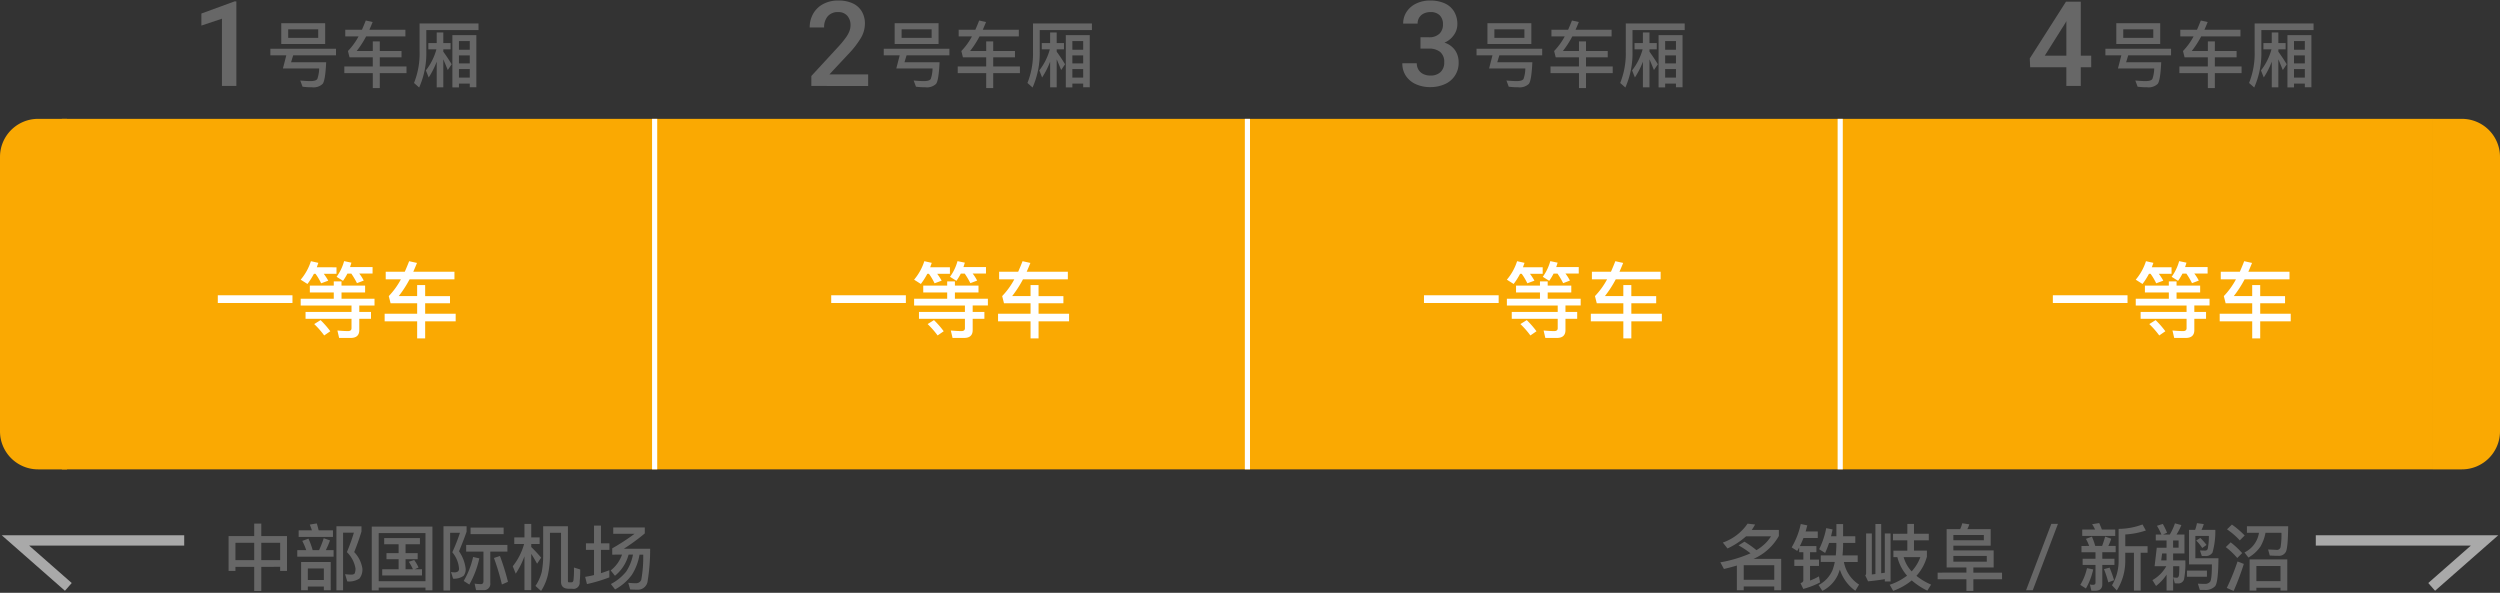 <svg id="レイヤー_1" data-name="レイヤー 1" xmlns="http://www.w3.org/2000/svg" viewBox="0 0 485 115">
  <rect x="0" y="0" width="485" height="115" fill="#333333" stroke="none"/>
  <defs>
    <style>
      .cls-1 {
        fill: #faa902;
      }

      .cls-2, .cls-5 {
        fill: none;
        stroke-miterlimit: 10;
      }

      .cls-2 {
        stroke: #fff;
      }

      .cls-3 {
        fill: #fff;
      }

      .cls-4 {
        fill: #676767;
      }

      .cls-5 {
        stroke: #a9a9a9;
        stroke-width: 2px;
      }
    </style>
  </defs>
  <g>
    <polygon class="cls-1" points="357 23.057 242 23.057 127 23.057 12 23.057 12 91.057 127 91.057 242 91.057 357 91.057 472 91.057 472 23.057 357 23.057"/>
    <line class="cls-2" x1="242" y1="23.057" x2="242" y2="91.057"/>
    <line class="cls-2" x1="127" y1="91.057" x2="127" y2="23.057"/>
    <line class="cls-2" x1="357" y1="91.057" x2="357" y2="23.057"/>
    <g>
      <path class="cls-3" d="M56.739,57.283v1.5H42.253v-1.5Z"/>
      <path class="cls-3" d="M59.646,55.09l-1.313-.833a10.437,10.437,0,0,0,1.984-3.585l1.442.32c-.1.288-.208.576-.3.864H65.28v1.265H62.814a11.569,11.569,0,0,1,.866,1.328l-1.377.512a11.76,11.76,0,0,0-1.089-1.84H60.9A13.936,13.936,0,0,1,59.646,55.09Zm5.106.32v-.817h1.5v.817h4.578v1.328H66.256v1.217h6.4v1.312H69.7v1.249h2.274v1.328H69.7v2.193c0,1.008-.559,1.521-1.648,1.521H65.792l-.336-1.441c.736.064,1.425.112,2.065.112.448,0,.672-.192.672-.544V61.844H59.277V60.516h8.916V59.267h-9.86V57.955h6.419V56.738H60.109V55.41Zm-.673,8.851-1.184.817a16.955,16.955,0,0,0-1.937-2.209L62.19,62.1A17.975,17.975,0,0,1,64.079,64.261Zm2.465-9.78L65.3,53.7a9.384,9.384,0,0,0,1.457-3.041l1.424.3c-.1.288-.176.576-.272.848h4.369v1.265H69.7a8.585,8.585,0,0,1,.865,1.36l-1.313.5a15.529,15.529,0,0,0-1.1-1.857h-.753A10.832,10.832,0,0,1,66.544,54.481Z"/>
      <path class="cls-3" d="M78.526,52.721c.288-.657.577-1.345.849-2.049l1.521.336c-.241.608-.481,1.168-.72,1.713h7.987v1.472H79.455a21.451,21.451,0,0,1-2.1,3.249h3.57V55.3H82.48v2.144H87.3v1.393H82.48v2.033H88.4V62.34H82.48v3.314H80.928V62.34H74.621V60.868h6.307V58.835H75.773l-.351-1.393a14.64,14.64,0,0,0,2.352-3.249H74.829V52.721Z"/>
    </g>
    <g>
      <path class="cls-3" d="M175.739,57.283v1.5H161.254v-1.5Z"/>
      <path class="cls-3" d="M178.646,55.09l-1.312-.833a10.47,10.47,0,0,0,1.984-3.585l1.441.32c-.1.288-.208.576-.3.864h3.825v1.265h-2.465a11.418,11.418,0,0,1,.865,1.328l-1.377.512a11.833,11.833,0,0,0-1.088-1.84h-.32A13.846,13.846,0,0,1,178.646,55.09Zm5.106.32v-.817h1.5v.817h4.578v1.328h-4.578v1.217h6.4v1.312H188.7v1.249h2.273v1.328H188.7v2.193c0,1.008-.56,1.521-1.648,1.521h-2.257l-.337-1.441c.736.064,1.425.112,2.065.112.449,0,.672-.192.672-.544V61.844h-8.915V60.516h8.915V59.267h-9.859V57.955h6.418V56.738H179.11V55.41Zm-.672,8.851-1.184.817a17.031,17.031,0,0,0-1.937-2.209l1.232-.768A17.975,17.975,0,0,1,183.08,64.261Zm2.465-9.78L184.3,53.7a9.343,9.343,0,0,0,1.457-3.041l1.425.3c-.1.288-.176.576-.273.848h4.37v1.265H188.7a8.573,8.573,0,0,1,.864,1.36l-1.312.5a15.672,15.672,0,0,0-1.1-1.857h-.752A11.059,11.059,0,0,1,185.545,54.481Z"/>
      <path class="cls-3" d="M197.527,52.721c.288-.657.577-1.345.849-2.049l1.52.336c-.24.608-.48,1.168-.72,1.713h7.987v1.472h-8.707a21.377,21.377,0,0,1-2.1,3.249h3.571V55.3h1.551v2.144H206.3v1.393H201.48v2.033H207.4V62.34H201.48v3.314h-1.551V62.34h-6.307V60.868h6.307V58.835h-5.155l-.352-1.393a14.61,14.61,0,0,0,2.353-3.249H193.83V52.721Z"/>
    </g>
    <g>
      <path class="cls-3" d="M290.739,57.283v1.5H276.253v-1.5Z"/>
      <path class="cls-3" d="M293.646,55.09l-1.313-.833a10.437,10.437,0,0,0,1.984-3.585l1.442.32c-.1.288-.208.576-.305.864h3.826v1.265h-2.466a11.569,11.569,0,0,1,.866,1.328l-1.377.512a11.76,11.76,0,0,0-1.089-1.84H294.9A13.936,13.936,0,0,1,293.646,55.09Zm5.106.32v-.817h1.5v.817h4.578v1.328h-4.578v1.217h6.4v1.312H303.7v1.249h2.274v1.328H303.7v2.193c0,1.008-.559,1.521-1.648,1.521h-2.257l-.336-1.441c.736.064,1.425.112,2.065.112.448,0,.672-.192.672-.544V61.844h-8.916V60.516h8.916V59.267h-9.86V57.955h6.419V56.738h-4.643V55.41Zm-.673,8.851-1.184.817a16.955,16.955,0,0,0-1.937-2.209l1.232-.768A17.975,17.975,0,0,1,298.079,64.261Zm2.465-9.78L299.3,53.7a9.384,9.384,0,0,0,1.457-3.041l1.424.3c-.1.288-.176.576-.272.848h4.369v1.265H303.7a8.585,8.585,0,0,1,.865,1.36l-1.313.5a15.529,15.529,0,0,0-1.1-1.857h-.753A10.832,10.832,0,0,1,300.544,54.481Z"/>
      <path class="cls-3" d="M312.526,52.721c.288-.657.577-1.345.849-2.049l1.521.336c-.241.608-.481,1.168-.72,1.713h7.987v1.472h-8.708a21.451,21.451,0,0,1-2.1,3.249h3.57V55.3h1.552v2.144H321.3v1.393H316.48v2.033H322.4V62.34H316.48v3.314h-1.552V62.34h-6.307V60.868h6.307V58.835h-5.155l-.351-1.393a14.64,14.64,0,0,0,2.352-3.249h-2.945V52.721Z"/>
    </g>
    <g>
      <path class="cls-3" d="M412.739,57.283v1.5H398.253v-1.5Z"/>
      <path class="cls-3" d="M415.646,55.09l-1.313-.833a10.437,10.437,0,0,0,1.984-3.585l1.442.32c-.1.288-.208.576-.305.864h3.826v1.265h-2.466a11.569,11.569,0,0,1,.866,1.328l-1.377.512a11.76,11.76,0,0,0-1.089-1.84H416.9A13.936,13.936,0,0,1,415.646,55.09Zm5.106.32v-.817h1.5v.817h4.578v1.328h-4.578v1.217h6.4v1.312H425.7v1.249h2.274v1.328H425.7v2.193c0,1.008-.559,1.521-1.648,1.521h-2.257l-.336-1.441c.736.064,1.425.112,2.065.112.448,0,.672-.192.672-.544V61.844h-8.916V60.516h8.916V59.267h-9.86V57.955h6.419V56.738h-4.643V55.41Zm-.673,8.851-1.184.817a16.955,16.955,0,0,0-1.937-2.209l1.232-.768A17.975,17.975,0,0,1,420.079,64.261Zm2.465-9.78L421.3,53.7a9.384,9.384,0,0,0,1.457-3.041l1.424.3c-.1.288-.176.576-.272.848h4.369v1.265H425.7a8.585,8.585,0,0,1,.865,1.36l-1.313.5a15.529,15.529,0,0,0-1.1-1.857h-.753A10.832,10.832,0,0,1,422.544,54.481Z"/>
      <path class="cls-3" d="M434.526,52.721c.288-.657.577-1.345.849-2.049l1.521.336c-.241.608-.481,1.168-.72,1.713h7.987v1.472h-8.708a21.451,21.451,0,0,1-2.1,3.249h3.57V55.3h1.552v2.144H443.3v1.393H438.48v2.033H444.4V62.34H438.48v3.314h-1.552V62.34h-6.307V60.868h6.307V58.835h-5.155l-.351-1.393a14.64,14.64,0,0,0,2.352-3.249h-2.945V52.721Z"/>
    </g>
    <path class="cls-1" d="M477.614,91.057H472v-68h5.614A7.386,7.386,0,0,1,485,30.443V83.671A7.386,7.386,0,0,1,477.614,91.057Z"/>
    <path class="cls-1" d="M7.386,23.057H13v68H7.386A7.386,7.386,0,0,1,0,83.671V30.443A7.386,7.386,0,0,1,7.386,23.057Z"/>
    <g>
      <path class="cls-4" d="M43.057,16.676V3.626L39.069,4.962V2.626L45.505.268h.348V16.676Z"/>
      <g>
        <path class="cls-4" d="M52.449,10.73V9.455H65.183V10.73H56.876l-.406,1.345h6.807c-.112,2.367-.336,3.768-.686,4.2a2.55,2.55,0,0,1-2.045.658,14.56,14.56,0,0,1-1.849-.112l-.448-1.2c.756.069,1.414.111,2,.111.7,0,1.148-.14,1.316-.419a6.479,6.479,0,0,0,.351-2.032H54.887l.658-2.549ZM63.081,4.5V8.531H54.564V4.5Zm-1.345,1.19H55.909V7.34h5.827Z"/>
        <path class="cls-4" d="M70.218,5.771c.252-.574.5-1.176.742-1.793l1.331.294c-.211.533-.421,1.023-.631,1.5h6.99V7.06H71.03A18.622,18.622,0,0,1,69.195,9.9h3.123V8.026h1.36V9.9h4.216v1.219H73.678V12.9H78.86V14.19H73.678v2.9h-1.36v-2.9H66.8V12.9h5.518V11.122H67.809L67.5,9.9A12.867,12.867,0,0,0,69.56,7.06H66.981V5.771Z"/>
        <path class="cls-4" d="M92.832,5.827H82.705V9.932a16.418,16.418,0,0,1-1.387,7.045l-1-.882A15.339,15.339,0,0,0,81.4,9.932V4.553h11.43Zm-8.11,2.522V6.3H86V8.349h1.415V9.567H86v.462c.532.729,1.079,1.541,1.625,2.438l-.756,1.12c-.337-.812-.616-1.512-.869-2.087v5.449H84.722V11.962a15.741,15.741,0,0,1-1.555,3.068l-.547-1.372a11.58,11.58,0,0,0,2.046-4.091H83.1V8.349Zm7.69,8.586H91.137v-.714h-2.1v.728H87.762V6.822h4.65ZM91.137,9.651V7.97h-2.1V9.651Zm0,2.648V10.744h-2.1V12.3Zm0,2.759V13.405h-2.1v1.653Z"/>
      </g>
    </g>
    <g>
      <path class="cls-4" d="M157.4,16.676V14.744l5.323-5.772a19.069,19.069,0,0,0,1.37-1.679,5.7,5.7,0,0,0,.7-1.264A3.2,3.2,0,0,0,165,4.906a2.672,2.672,0,0,0-.635-1.853,2.242,2.242,0,0,0-1.758-.707,2.533,2.533,0,0,0-2.027.814,3.2,3.2,0,0,0-.7,2.162h-2.8a5.329,5.329,0,0,1,.663-2.639A4.8,4.8,0,0,1,159.664.8a6.057,6.057,0,0,1,2.977-.7,6.44,6.44,0,0,1,2.785.55,3.984,3.984,0,0,1,1.762,1.567,4.581,4.581,0,0,1,.607,2.4,5.548,5.548,0,0,1-.854,2.869,18.215,18.215,0,0,1-2.493,3.151l-3.549,3.8h7.525v2.246Z"/>
      <g>
        <path class="cls-4" d="M171.45,10.73V9.455h12.733V10.73h-8.307l-.406,1.345h6.807c-.111,2.367-.336,3.768-.685,4.2a2.553,2.553,0,0,1-2.046.658,14.572,14.572,0,0,1-1.849-.112l-.448-1.2c.757.069,1.415.111,2,.111.7,0,1.148-.14,1.317-.419a6.521,6.521,0,0,0,.35-2.032h-7.031l.658-2.549ZM182.082,4.5V8.531h-8.517V4.5Zm-1.345,1.19H174.91V7.34h5.827Z"/>
        <path class="cls-4" d="M189.218,5.771c.252-.574.505-1.176.742-1.793l1.331.294c-.21.533-.42,1.023-.63,1.5h6.989V7.06h-7.62A18.622,18.622,0,0,1,188.2,9.9h3.124V8.026h1.359V9.9H196.9v1.219h-4.217V12.9h5.182V14.19h-5.182v2.9h-1.359v-2.9H185.8V12.9h5.519V11.122h-4.51L186.5,9.9A12.833,12.833,0,0,0,188.56,7.06h-2.578V5.771Z"/>
        <path class="cls-4" d="M211.833,5.827H201.705V9.932a16.4,16.4,0,0,1-1.387,7.045l-.994-.882A15.358,15.358,0,0,0,200.4,9.932V4.553h11.431Zm-8.11,2.522V6.3H205V8.349h1.415V9.567H205v.462c.532.729,1.078,1.541,1.625,2.438l-.757,1.12c-.336-.812-.616-1.512-.868-2.087v5.449h-1.274V11.962a15.744,15.744,0,0,1-1.556,3.068l-.546-1.372a11.578,11.578,0,0,0,2.045-4.091H202.1V8.349Zm7.689,8.586h-1.274v-.714h-2.1v.728h-1.274V6.822h4.65Zm-1.274-7.284V7.97h-2.1V9.651Zm0,2.648V10.744h-2.1V12.3Zm0,2.759V13.405h-2.1v1.653Z"/>
      </g>
    </g>
    <g>
      <path class="cls-4" d="M282.3,9.769a4.1,4.1,0,0,1,.674,2.325,4.435,4.435,0,0,1-2.7,4.239,6.837,6.837,0,0,1-2.841.567,6.649,6.649,0,0,1-2.678-.533,4.579,4.579,0,0,1-1.966-1.578,4.259,4.259,0,0,1-.735-2.516h2.8a2.376,2.376,0,0,0,.326,1.242,2.183,2.183,0,0,0,.921.841,3.042,3.042,0,0,0,1.381.3,2.767,2.767,0,0,0,1.982-.674,2.486,2.486,0,0,0,.714-1.9,2.457,2.457,0,0,0-.782-2,3.328,3.328,0,0,0-2.195-.651h-1.628v-2.2H277.2a2.81,2.81,0,0,0,2.033-.674,2.4,2.4,0,0,0,.7-1.808,2.419,2.419,0,0,0-.619-1.774,2.45,2.45,0,0,0-1.83-.629,2.856,2.856,0,0,0-1.269.275,2.129,2.129,0,0,0-.882.78,2.16,2.16,0,0,0-.319,1.18h-2.8a4.084,4.084,0,0,1,.674-2.3,4.551,4.551,0,0,1,1.87-1.6A6.065,6.065,0,0,1,277.438.1a6.825,6.825,0,0,1,2.786.527A4.065,4.065,0,0,1,282.07,2.2a4.685,4.685,0,0,1,.658,2.549,3.574,3.574,0,0,1-.652,2.01,4.24,4.24,0,0,1-1.852,1.516A3.927,3.927,0,0,1,282.3,9.769Z"/>
      <g>
        <path class="cls-4" d="M286.449,10.73V9.455h12.734V10.73h-8.307l-.406,1.345h6.807c-.112,2.367-.336,3.768-.686,4.2a2.55,2.55,0,0,1-2.045.658,14.56,14.56,0,0,1-1.849-.112l-.448-1.2c.756.069,1.414.111,2,.111.7,0,1.148-.14,1.316-.419a6.479,6.479,0,0,0,.351-2.032h-7.032l.658-2.549ZM297.081,4.5V8.531h-8.517V4.5Zm-1.345,1.19h-5.827V7.34h5.827Z"/>
        <path class="cls-4" d="M304.218,5.771c.252-.574.5-1.176.742-1.793l1.331.294c-.211.533-.421,1.023-.631,1.5h6.99V7.06h-7.62A18.622,18.622,0,0,1,303.2,9.9h3.123V8.026h1.36V9.9h4.216v1.219h-4.216V12.9h5.182V14.19h-5.182v2.9h-1.36v-2.9H300.8V12.9h5.518V11.122h-4.509L301.5,9.9a12.867,12.867,0,0,0,2.06-2.843h-2.579V5.771Z"/>
        <path class="cls-4" d="M326.832,5.827H316.705V9.932a16.418,16.418,0,0,1-1.387,7.045l-1-.882A15.339,15.339,0,0,0,315.4,9.932V4.553h11.43Zm-8.11,2.522V6.3H320V8.349h1.415V9.567H320v.462c.532.729,1.079,1.541,1.625,2.438l-.756,1.12c-.337-.812-.616-1.512-.869-2.087v5.449h-1.274V11.962a15.741,15.741,0,0,1-1.555,3.068l-.547-1.372a11.58,11.58,0,0,0,2.046-4.091H317.1V8.349Zm7.69,8.586h-1.275v-.714h-2.1v.728h-1.274V6.822h4.65Zm-1.275-7.284V7.97h-2.1V9.651Zm0,2.648V10.744h-2.1V12.3Zm0,2.759V13.405h-2.1v1.653Z"/>
      </g>
    </g>
    <g>
      <path class="cls-4" d="M405.693,13.048h-2.021v3.628h-2.8V13.048h-7.019l-.079-1.707L400.8.324h2.875V10.8h2.021ZM400.875,10.8V4.109l-.2.359L396.687,10.8Z"/>
      <g>
        <path class="cls-4" d="M408.449,10.73V9.455h12.734V10.73h-8.307l-.406,1.345h6.807c-.112,2.367-.336,3.768-.686,4.2a2.55,2.55,0,0,1-2.045.658,14.56,14.56,0,0,1-1.849-.112l-.448-1.2c.756.069,1.414.111,2,.111.7,0,1.148-.14,1.316-.419a6.479,6.479,0,0,0,.351-2.032h-7.032l.658-2.549ZM419.081,4.5V8.531h-8.517V4.5Zm-1.345,1.19h-5.827V7.34h5.827Z"/>
        <path class="cls-4" d="M426.218,5.771c.252-.574.5-1.176.742-1.793l1.331.294c-.211.533-.421,1.023-.631,1.5h6.99V7.06h-7.62A18.622,18.622,0,0,1,425.2,9.9h3.123V8.026h1.36V9.9h4.216v1.219h-4.216V12.9h5.182V14.19h-5.182v2.9h-1.36v-2.9H422.8V12.9h5.518V11.122h-4.509L423.5,9.9a12.867,12.867,0,0,0,2.06-2.843h-2.579V5.771Z"/>
        <path class="cls-4" d="M448.832,5.827H438.705V9.932a16.418,16.418,0,0,1-1.387,7.045l-1-.882A15.339,15.339,0,0,0,437.4,9.932V4.553h11.43Zm-8.11,2.522V6.3H442V8.349h1.415V9.567H442v.462c.532.729,1.079,1.541,1.625,2.438l-.756,1.12c-.337-.812-.616-1.512-.869-2.087v5.449h-1.274V11.962a15.741,15.741,0,0,1-1.555,3.068l-.547-1.372a11.58,11.58,0,0,0,2.046-4.091H439.1V8.349Zm7.69,8.586h-1.275v-.714h-2.1v.728h-1.274V6.822h4.65Zm-1.275-7.284V7.97h-2.1V9.651Zm0,2.648V10.744h-2.1V12.3Zm0,2.759V13.405h-2.1v1.653Z"/>
      </g>
    </g>
    <g>
      <path class="cls-4" d="M50.69,101.572V104h4.988v6.766H54.347v-.8H50.69v4.693H49.318v-4.693H45.676v.8h-1.33V104h4.972v-2.423Zm-1.372,7.088V105.3H45.676v3.362Zm5.029,0V105.3H50.69v3.362Z"/>
      <path class="cls-4" d="M60.656,106.727H61.9a18.861,18.861,0,0,0,.9-2.311l1.219.42a15.036,15.036,0,0,1-.813,1.891h1.513V108H57.673v-1.274H59.41a13.819,13.819,0,0,0-.77-1.793l1.2-.434A14.806,14.806,0,0,1,60.656,106.727Zm-.139-3.838c-.14-.407-.281-.785-.42-1.121l1.358-.224c.126.406.252.854.364,1.345h2.774v1.275H57.939v-1.275Zm3.641,11.626h-1.33v-.728h-3.11v.728h-1.3v-5.491h5.743Zm-1.33-1.989v-2.241h-3.11v2.241Zm7.3-10.422v1.009c-.435,1.429-.911,2.76-1.415,3.992a5.851,5.851,0,0,1,1.583,3.152,2.768,2.768,0,0,1-.561,1.975,3.632,3.632,0,0,1-2.367.56l-.42-1.4a11.819,11.819,0,0,0,1.275.085c.308-.015.518-.1.6-.267a2.418,2.418,0,0,0,.14-.952,5.811,5.811,0,0,0-1.667-3.152,35.072,35.072,0,0,0,1.359-3.768h-2.1v11.192H65.266V102.1Z"/>
      <path class="cls-4" d="M83.888,114.529H82.543V114H73.466v.532H72.121V102.16H83.888Zm-1.345-1.779v-9.329H73.466v9.329Zm-1.078-8.362v1.2H78.677v1.723H81.03v1.177H78.677v1.947h1.428a9.961,9.961,0,0,0-.8-1.457l1.049-.336A8.145,8.145,0,0,1,81.2,110.1l-.757.336H81.87v1.205H74.152v-1.205h3.18v-1.947H74.979v-1.177h2.353v-1.723h-2.8v-1.2Z"/>
      <path class="cls-4" d="M90.52,102.1v1.051c-.42,1.2-.911,2.465-1.471,3.8a7.432,7.432,0,0,1,1.289,3.362,2.019,2.019,0,0,1-.406,1.4,3.124,3.124,0,0,1-2.032.547l-.406-1.289a4.922,4.922,0,0,0,.687.07,1.139,1.139,0,0,0,.686-.2.692.692,0,0,0,.182-.532,5.544,5.544,0,0,0-1.3-3.166,37.5,37.5,0,0,0,1.485-3.782H87.326v11.206H86.037V102.1Zm2.465,6.22a17.785,17.785,0,0,1-1.933,5.084l-1.093-.7a16.072,16.072,0,0,0,1.821-4.65Zm-.631,6.163-.28-1.261a9.325,9.325,0,0,0,1.219.1c.336,0,.5-.2.5-.574v-5.743H90.436v-1.289h8v1.289h-3.32v6.079a1.231,1.231,0,0,1-1.373,1.4Zm5.352-12.131v1.275H91.29v-1.275Zm.84,10.52-1.177.519a45.356,45.356,0,0,0-1.541-5.142l1.163-.392A46.918,46.918,0,0,1,98.546,112.876Z"/>
      <path class="cls-4" d="M101.746,104.261v-2.619h1.316v2.619h1.626v1.275h-1.626v.589a27.265,27.265,0,0,1,1.92,2.059l-.785,1.176c-.433-.77-.812-1.415-1.135-1.919v7.046h-1.316v-6.57a16.18,16.18,0,0,1-1.694,3.376l-.575-1.442a12.116,12.116,0,0,0,2.2-4.315H99.771v-1.275Zm3.348,6.71a17.132,17.132,0,0,0,.28-3.53V102.1h4.805v10.632c0,.154.055.238.2.238h.435a.461.461,0,0,0,.294-.084.6.6,0,0,0,.139-.28,17.209,17.209,0,0,0,.1-2.507l1.218.378a19.42,19.42,0,0,1-.112,2.381,1.213,1.213,0,0,1-1.47,1.359h-.617c-1.023,0-1.527-.449-1.527-1.345v-9.511H106.69v4.076a18.044,18.044,0,0,1-.378,3.992,9.74,9.74,0,0,1-1.344,3.222l-1.093-.981A8.532,8.532,0,0,0,105.094,110.971Z"/>
      <path class="cls-4" d="M115.242,105.4v-3.432h1.345V105.4h1.639v1.275h-1.639V111.2c.559-.182,1.093-.378,1.625-.574v1.387a31.71,31.71,0,0,1-4.343,1.3l-.35-1.4c.588-.1,1.163-.21,1.723-.35v-4.889h-1.569V105.4Zm3.529,2.2v-1.219a41.984,41.984,0,0,0,4.343-2.829h-4.146v-1.218h6.121v1.148a37.437,37.437,0,0,1-4.062,2.97h5.1a37.753,37.753,0,0,1-.519,6.485,1.892,1.892,0,0,1-2.016,1.457q-.694,0-1.345-.042l-.364-1.289a14.114,14.114,0,0,0,1.526.084,1.039,1.039,0,0,0,1-.686,24.647,24.647,0,0,0,.378-4.861h-.715a10.777,10.777,0,0,1-1.47,3.894,9.816,9.816,0,0,1-3.278,2.858l-.812-1.051a9.338,9.338,0,0,0,2.955-2.4,8.948,8.948,0,0,0,1.331-3.306h-.854A7.8,7.8,0,0,1,119.3,111.7l-.826-1.037a6.659,6.659,0,0,0,2.2-3.068Z"/>
    </g>
    <g>
      <path class="cls-4" d="M338.283,114.515h-1.331V109.71c-.784.239-1.625.463-2.507.673l-.7-1.289a25.342,25.342,0,0,0,5.855-1.751,18.025,18.025,0,0,0-2.326-1.541l1.149-.714a18.658,18.658,0,0,1,2.325,1.639,8.161,8.161,0,0,0,2.83-2.676h-4.847a14.832,14.832,0,0,1-3.6,2.354l-.9-1.149a9.68,9.68,0,0,0,4.8-3.67l1.457.168a10.155,10.155,0,0,1-.644,1.051H345.1v1.176a10.483,10.483,0,0,1-4.916,4.441h5.365v6.093h-1.345v-.743h-5.925Zm5.925-4.861h-5.925v2.83h5.925Z"/>
      <path class="cls-4" d="M350.616,101.922c-.112.407-.21.8-.322,1.177h2.353v1.275h-2.773c-.225.56-.448,1.078-.7,1.568h3.207v1.191h-1.233v1.429h1.738v1.232h-1.738v2.83a9.6,9.6,0,0,0,1.723-.812l.225,1.176a15.827,15.827,0,0,1-3.264,1.261l-.532-1.121q.546-.168.546-.546v-2.788H348.1v-1.232h1.751v-1.429h-.813v-.91c-.126.224-.252.448-.378.658l-1.079-.687a15.148,15.148,0,0,0,1.766-4.538Zm3.46,5.351-1.163-.728a15.446,15.446,0,0,0,1.373-4.09l1.233.252c-.1.476-.2.91-.294,1.331h1.037V101.67h1.3v2.368h2.369v1.288h-2.369v.49c-.013.673-.055,1.317-.111,1.934h2.942v1.274h-2.676a6.6,6.6,0,0,0,2.941,4.384l-.727,1.2a8.069,8.069,0,0,1-3-4.118c-.126.378-.252.728-.393,1.065a6.578,6.578,0,0,1-3,3.081l-.729-1.135a5.945,5.945,0,0,0,2.69-2.871,9.953,9.953,0,0,0,.448-1.611h-2.718V107.75h2.914c.056-.6.1-1.248.113-1.934v-.49h-1.415A18.416,18.416,0,0,1,354.076,107.273Z"/>
      <path class="cls-4" d="M364.952,101.656v9.553c.238-.028.477-.07.7-.1v-7.62h1.121v9.315h-1.121v-.448c-.98.168-2.058.308-3.249.42l-.547-1.149a.515.515,0,0,0,.168-.406v-7.732h1.108v7.956l.7-.084v-9.707Zm5.071,1.891v-1.905h1.289v1.905h2.872v1.275h-2.872v2h2.507V108a9.062,9.062,0,0,1-2.031,3.712,11.984,11.984,0,0,0,2.844,1.7l-.729,1.177a13.813,13.813,0,0,1-3.025-1.989,12.207,12.207,0,0,1-3.6,2.031l-.672-1.19a11.223,11.223,0,0,0,3.362-1.766,8.514,8.514,0,0,1-1.877-3.586h-.771v-1.26h2.7v-2h-2.788v-1.275Zm.84,7.3a8.256,8.256,0,0,0,1.682-2.76h-3.236A6.549,6.549,0,0,0,370.863,110.845Z"/>
      <path class="cls-4" d="M381.487,111.083v-1h-3.838V102.65h2.621a6.485,6.485,0,0,0,.406-1.134l1.372.2a4.935,4.935,0,0,1-.392.938h4.538v3.208h-7.242v.911h7.817v3.319h-3.937v1h5.562v1.289h-5.562v2.255h-1.345v-2.255H375.9v-1.289Zm3.376-6.275v-1.023h-5.911v1.023Zm-5.911,4.16h6.486v-1.121h-6.486Z"/>
      <path class="cls-4" d="M399.242,101.628l-4.888,12.887h-1.3l4.9-12.887Z"/>
      <path class="cls-4" d="M406.084,110.467a13.4,13.4,0,0,1-1.415,3.7l-1.093-.7a10.523,10.523,0,0,0,1.3-3.249Zm-.784-4.552a9.57,9.57,0,0,0-.631-1.373l1.163-.435a13.409,13.409,0,0,1,.645,1.808h1.33a18.472,18.472,0,0,0,.589-1.822l1.19.421a10.1,10.1,0,0,1-.574,1.4h1.428v1.218h-2.591v1.261H410.2v1.2h-2.353v3.755q0,1.26-1.387,1.26h-.729l-.294-1.233a2.254,2.254,0,0,0,.589.084q.5,0,.5-.42V109.6h-2.493v-1.2h2.493v-1.261h-2.718v-1.218Zm1.148-3.18a8.213,8.213,0,0,0-.574-1.037l1.372-.224c.169.378.351.8.519,1.261h2.591v1.232h-6.4v-1.232Zm3.684,9.819-1.12.42a21.26,21.26,0,0,0-.841-2.563l1.093-.294A25.072,25.072,0,0,1,410.132,112.554Zm6.164-9.637a15.2,15.2,0,0,1-3.992.77v2.27h4.328v1.274h-1.345v7.34h-1.3v-7.34H412.3v1.415a10.7,10.7,0,0,1-1.64,5.9l-.938-1.008a9.062,9.062,0,0,0,1.289-4.889V102.6a13.36,13.36,0,0,0,4.636-.855Z"/>
      <path class="cls-4" d="M418.221,104.85V103.7h1.092a11.281,11.281,0,0,0-.868-1.695l1.135-.364a12.076,12.076,0,0,1,.826,1.709l-.784.35h1.316a10.831,10.831,0,0,0,1-2.171l1.247.336a11.886,11.886,0,0,1-.939,1.835h1.541v3.67h-2.2v1.345h2.367a15.889,15.889,0,0,1-.252,3.67,1.132,1.132,0,0,1-1.177.8c-.224,0-.42-.014-.616-.028l-.308-1.148a4.4,4.4,0,0,0,.715.07c.223,0,.364-.2.419-.575.029-.364.056-.924.056-1.667h-1.2v4.721h-1.275v-3.081a8.957,8.957,0,0,1-2.045,2.2l-.7-1.134a7,7,0,0,0,2.69-2.7h-2.27l.421-3.586h1.9v-1.4Zm1.232,2.521-.182,1.345h1.037v-1.345Zm3.194-1.121v-1.4h-1.064v1.4Zm5.5,4.441v1.19h-3.88v-1.19Zm-.616-9.021a6.029,6.029,0,0,1-.434,1.121h2.675a14.938,14.938,0,0,1-.547,4.4,1.49,1.49,0,0,1-1.428.672h-.644l-.364-1.078c.378.014.714.028,1.008.028a.531.531,0,0,0,.5-.309,12.7,12.7,0,0,0,.223-2.535H425.9V108.3h4.483c-.028,3.138-.238,4.945-.659,5.435a2.6,2.6,0,0,1-2.045.715h-.91l-.378-1.219c.532.028.966.043,1.316.043a1.3,1.3,0,0,0,1.051-.407c.224-.28.349-1.4.349-3.376h-4.44v-6.7h1.191a8.118,8.118,0,0,0,.35-1.3Zm.532,4.048-.826.589a8.863,8.863,0,0,0-1.177-1.443l.8-.505A11.518,11.518,0,0,1,428.068,105.718Z"/>
      <path class="cls-4" d="M434.98,107.3l-.952.952a14.38,14.38,0,0,0-2.227-2.114l.952-.925A16.216,16.216,0,0,1,434.98,107.3Zm.323,2.1a50.038,50.038,0,0,1-1.976,5.253l-1.33-.588a43.92,43.92,0,0,0,2.087-5.141Zm.168-5.519-.952.953a14.376,14.376,0,0,0-2.48-2.143l.952-.925A17.7,17.7,0,0,1,435.471,103.883Zm.434-.518V102.1h8c-.028,2.746-.168,4.385-.434,4.931a1.521,1.521,0,0,1-1.471.8c-.448,0-1.009-.028-1.667-.056l-.322-1.176c.686.028,1.261.056,1.709.084a.7.7,0,0,0,.715-.56,15.261,15.261,0,0,0,.168-2.76h-3.1a8.318,8.318,0,0,1-.981,2.676,7.2,7.2,0,0,1-2.325,2.128l-.77-.994a5.1,5.1,0,0,0,2.815-3.81Zm7.83,11.22h-1.317v-.56H437.74v.56h-1.317V108.52h7.312Zm-1.317-1.849v-2.927H437.74v2.927Z"/>
    </g>
    <polyline class="cls-5" points="35.736 104.848 3 104.848 13.257 113.857"/>
    <polyline class="cls-5" points="449.264 104.848 482 104.848 471.743 113.857"/>
  </g>
</svg>
